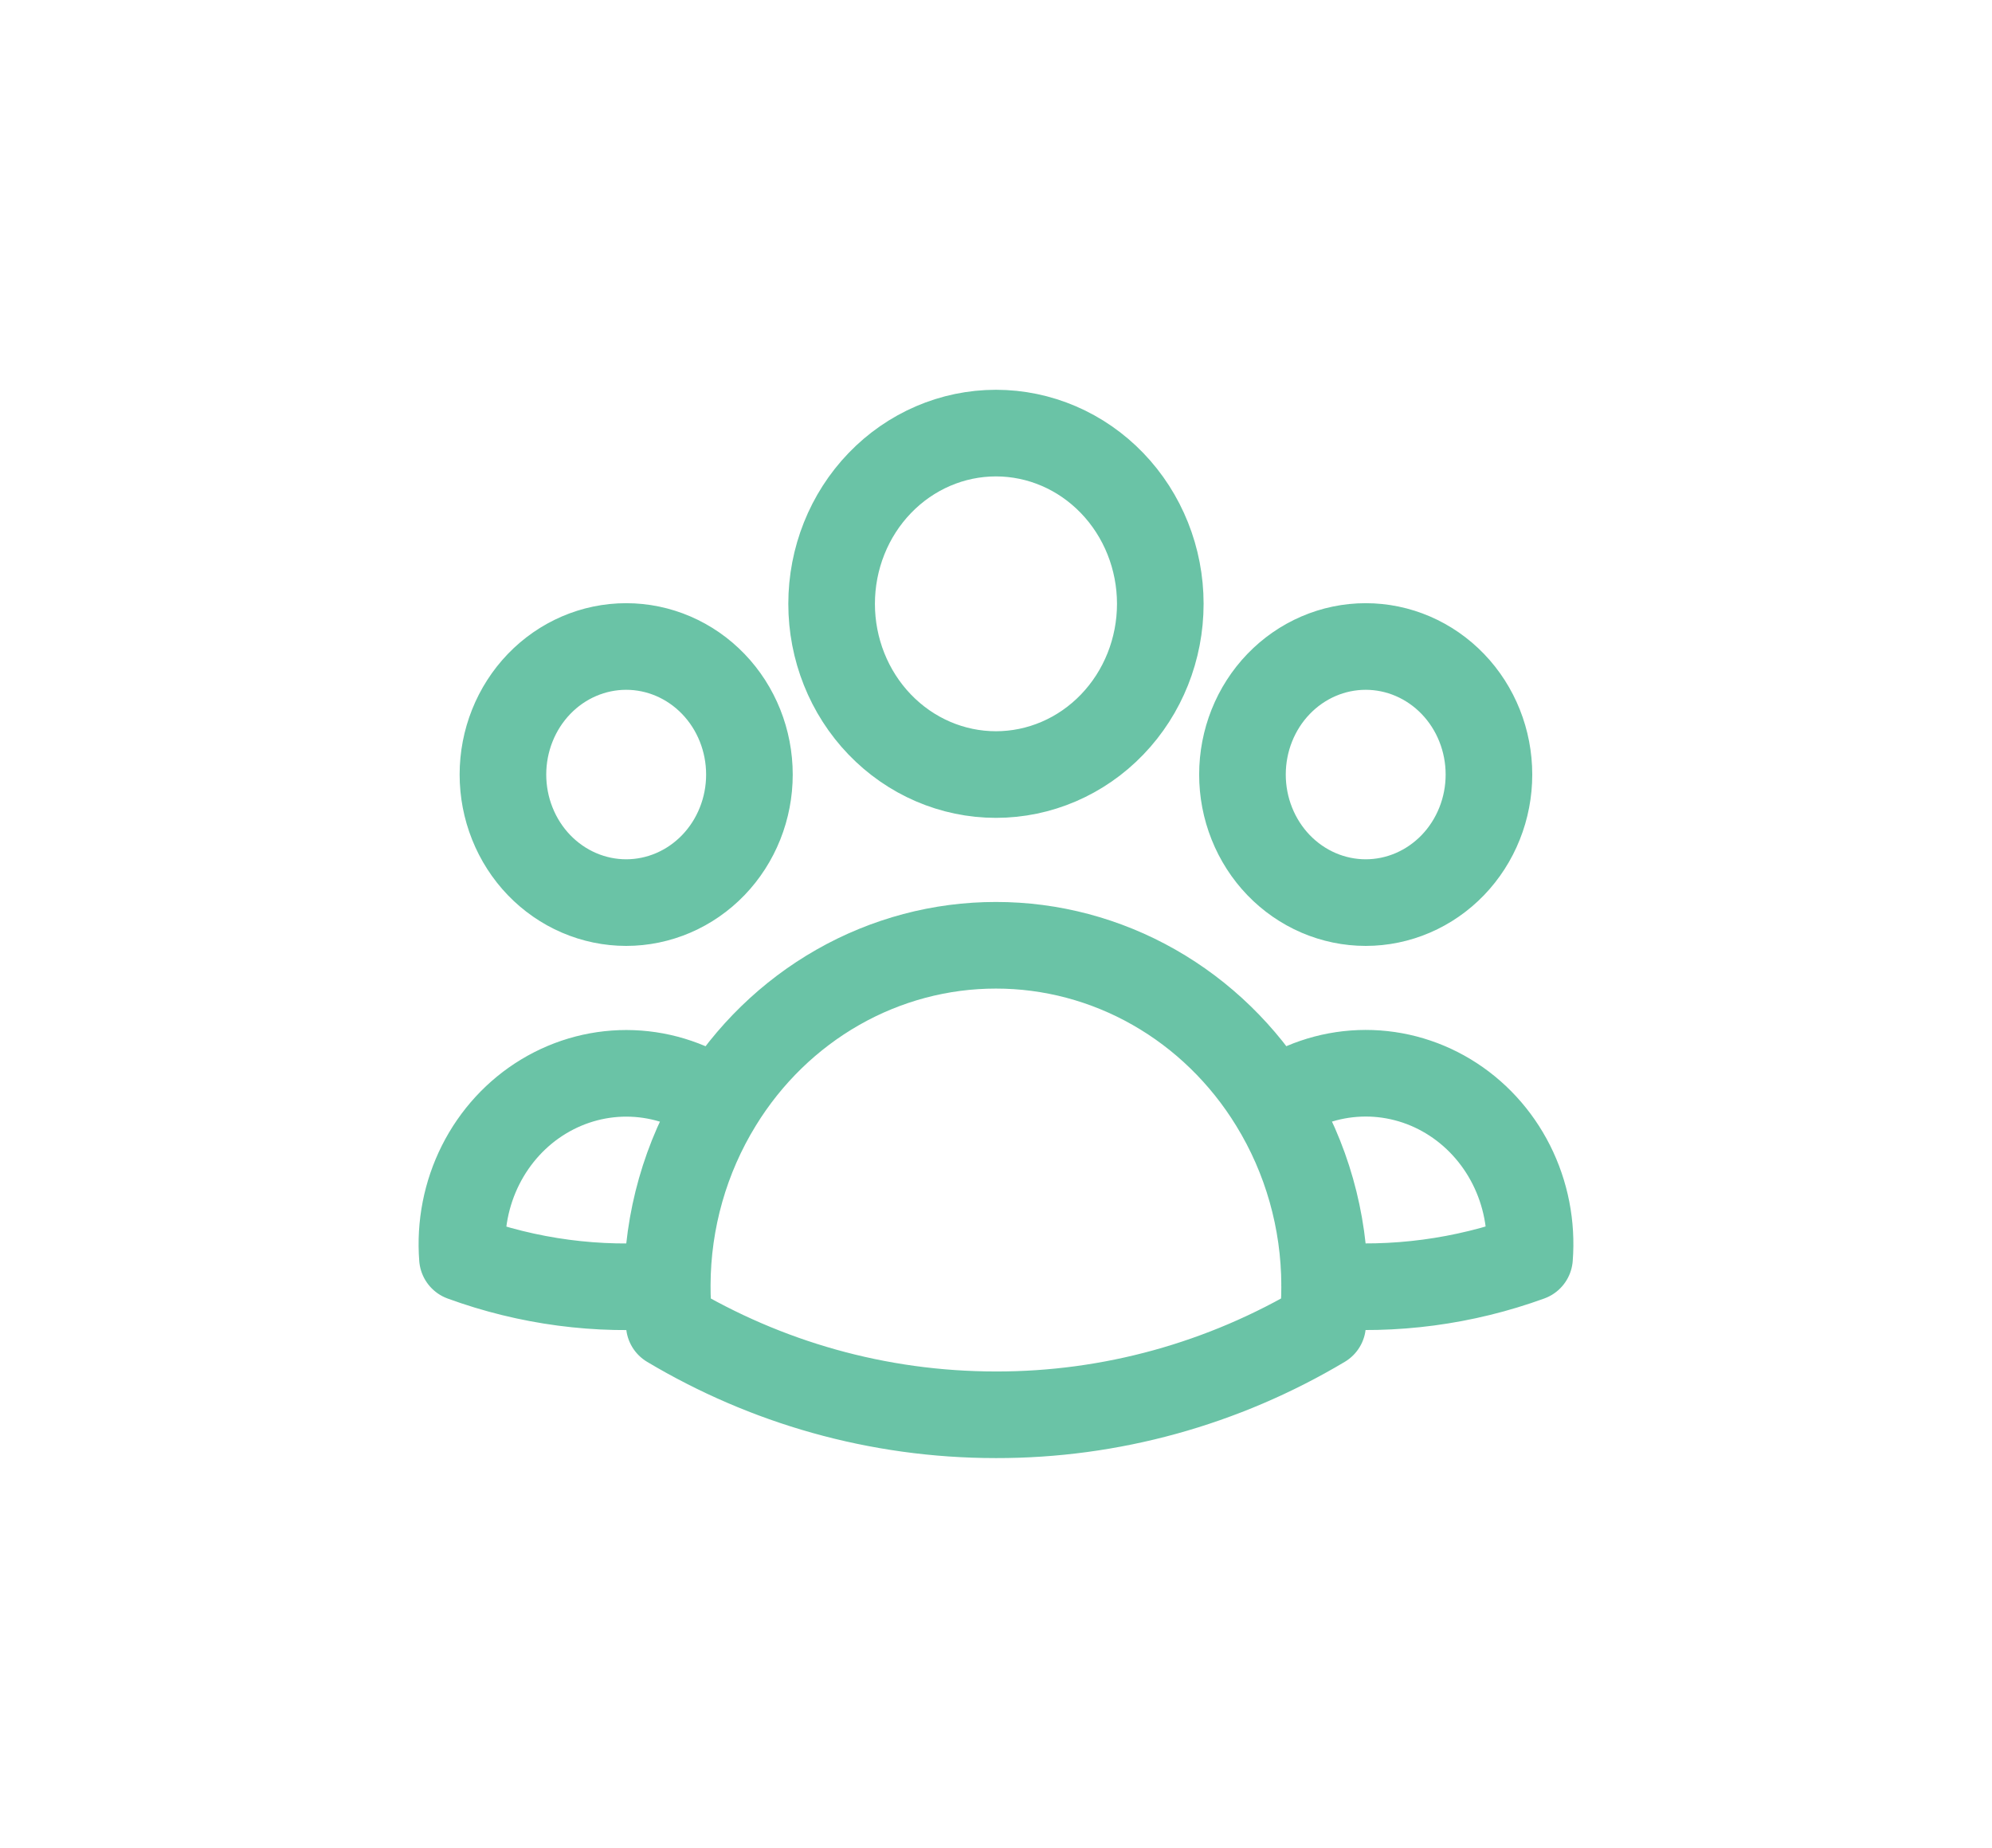 <svg xmlns="http://www.w3.org/2000/svg" width="69" height="64" viewBox="0 0 69 64" fill="none"><path d="M44.097 38.201C44.985 37.571 46.026 37.215 47.1 37.175C48.174 37.134 49.238 37.41 50.167 37.971C51.096 38.532 51.854 39.355 52.352 40.344C52.85 41.333 53.068 42.449 52.981 43.562C50.705 44.389 48.287 44.71 45.883 44.506C45.876 42.272 45.256 40.085 44.097 38.203C43.069 36.527 41.65 35.148 39.972 34.193C38.294 33.238 36.411 32.738 34.498 32.739C32.585 32.738 30.703 33.238 29.025 34.193C27.348 35.148 25.929 36.527 24.901 38.203M45.881 44.504L45.883 44.565C45.883 45.009 45.86 45.446 45.813 45.878C42.37 47.93 38.468 49.007 34.498 49C30.381 49 26.515 47.865 23.183 45.878C23.135 45.422 23.111 44.963 23.113 44.504M23.113 44.504C20.71 44.715 18.293 44.395 16.018 43.564C15.932 42.451 16.15 41.336 16.648 40.347C17.146 39.358 17.903 38.535 18.832 37.975C19.762 37.414 20.824 37.138 21.898 37.178C22.972 37.218 24.013 37.574 24.901 38.203M23.113 44.504C23.12 42.27 23.742 40.085 24.901 38.203M40.191 20.913C40.191 22.481 39.591 23.985 38.523 25.094C37.456 26.203 36.008 26.826 34.498 26.826C32.988 26.826 31.54 26.203 30.473 25.094C29.405 23.985 28.806 22.481 28.806 20.913C28.806 19.345 29.405 17.841 30.473 16.732C31.54 15.623 32.988 15 34.498 15C36.008 15 37.456 15.623 38.523 16.732C39.591 17.841 40.191 19.345 40.191 20.913ZM51.575 26.826C51.575 27.409 51.465 27.985 51.25 28.523C51.036 29.061 50.721 29.55 50.325 29.962C49.928 30.374 49.458 30.7 48.94 30.923C48.422 31.146 47.867 31.261 47.306 31.261C46.745 31.261 46.19 31.146 45.672 30.923C45.154 30.7 44.684 30.374 44.287 29.962C43.891 29.55 43.576 29.061 43.362 28.523C43.147 27.985 43.037 27.409 43.037 26.826C43.037 25.65 43.486 24.522 44.287 23.69C45.088 22.858 46.174 22.391 47.306 22.391C48.438 22.391 49.524 22.858 50.325 23.69C51.126 24.522 51.575 25.65 51.575 26.826ZM25.959 26.826C25.959 27.409 25.849 27.985 25.634 28.523C25.42 29.061 25.105 29.55 24.709 29.962C24.312 30.374 23.842 30.7 23.324 30.923C22.806 31.146 22.251 31.261 21.69 31.261C21.129 31.261 20.574 31.146 20.056 30.923C19.538 30.7 19.068 30.374 18.671 29.962C18.275 29.55 17.96 29.061 17.746 28.523C17.531 27.985 17.421 27.409 17.421 26.826C17.421 25.65 17.871 24.522 18.671 23.69C19.472 22.858 20.558 22.391 21.69 22.391C22.822 22.391 23.908 22.858 24.709 23.69C25.51 24.522 25.959 25.65 25.959 26.826Z" stroke="#6AC3A6" stroke-width="3" stroke-linecap="round" stroke-linejoin="round"></path></svg>